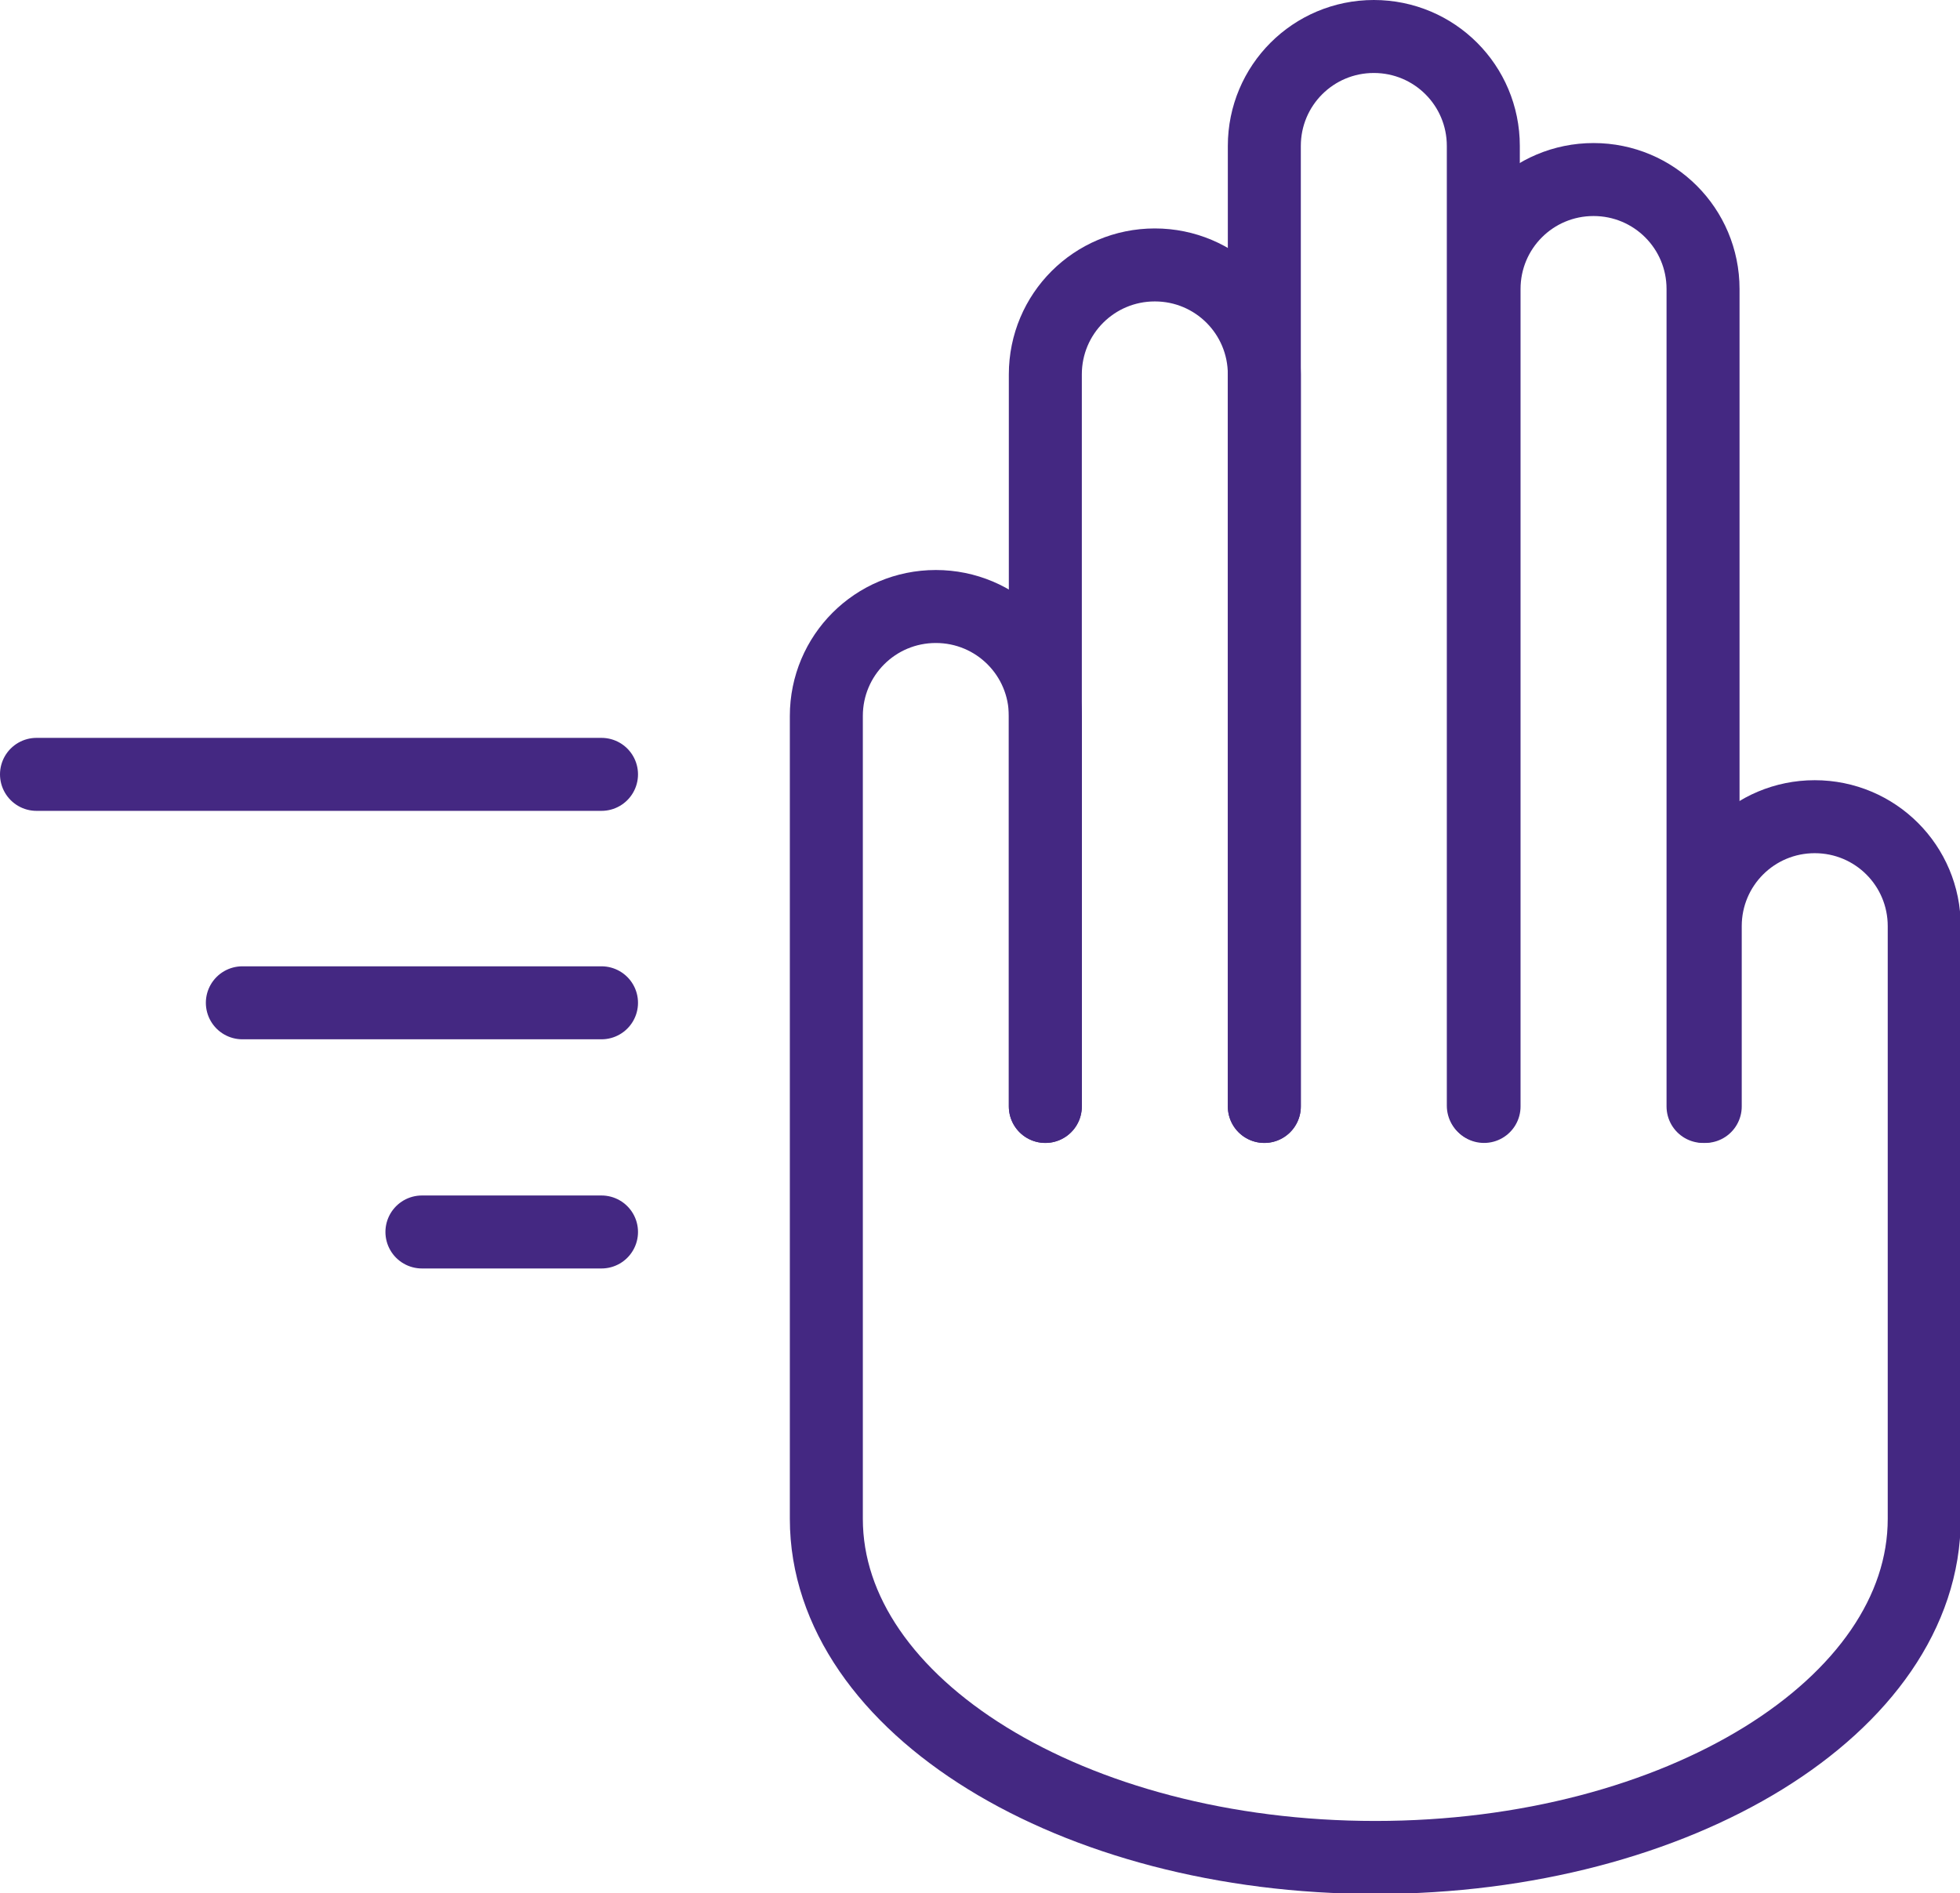 <?xml version="1.0" encoding="UTF-8"?>
<svg id="Calque_2" data-name="Calque 2" xmlns="http://www.w3.org/2000/svg" viewBox="0 0 26.85 25.94">
  <defs>
    <style>
      .cls-1 {
        fill: none;
        stroke: #442882;
        stroke-linecap: round;
        stroke-linejoin: round;
      }
    </style>
  </defs>
  <g id="Calque_1-2" data-name="Calque 1">
    <g>
      <path class="cls-1" d="m14.32,15.16V5.13c0-.83.67-1.5,1.5-1.5h0c.83,0,1.5.67,1.5,1.5v10.03"/>
      <path class="cls-1" d="m17.32,15.16V2c0-.83.67-1.5,1.5-1.5h0c.83,0,1.5.67,1.5,1.5v13.15"/>
      <path class="cls-1" d="m20.33,15.16V3.96c0-.83.67-1.5,1.5-1.5h0c.83,0,1.5.67,1.5,1.5v11.2"/>
      <path class="cls-1" d="m14.32,15.16v-5.35c0-.83-.67-1.5-1.5-1.5h0c-.83,0-1.5.67-1.5,1.5v11c0,2.56,3.37,4.64,7.52,4.64s7.52-2.08,7.52-4.64v-8.12c0-.83-.67-1.5-1.5-1.5h0c-.83,0-1.5.67-1.5,1.5v2.47"/>
      <line class="cls-1" x1="8.24" y1="10.61" x2=".5" y2="10.61"/>
      <line class="cls-1" x1="8.24" y1="13.74" x2="3.32" y2="13.74"/>
      <line class="cls-1" x1="8.24" y1="16.88" x2="5.78" y2="16.88"/>
    </g>
  </g>
</svg>